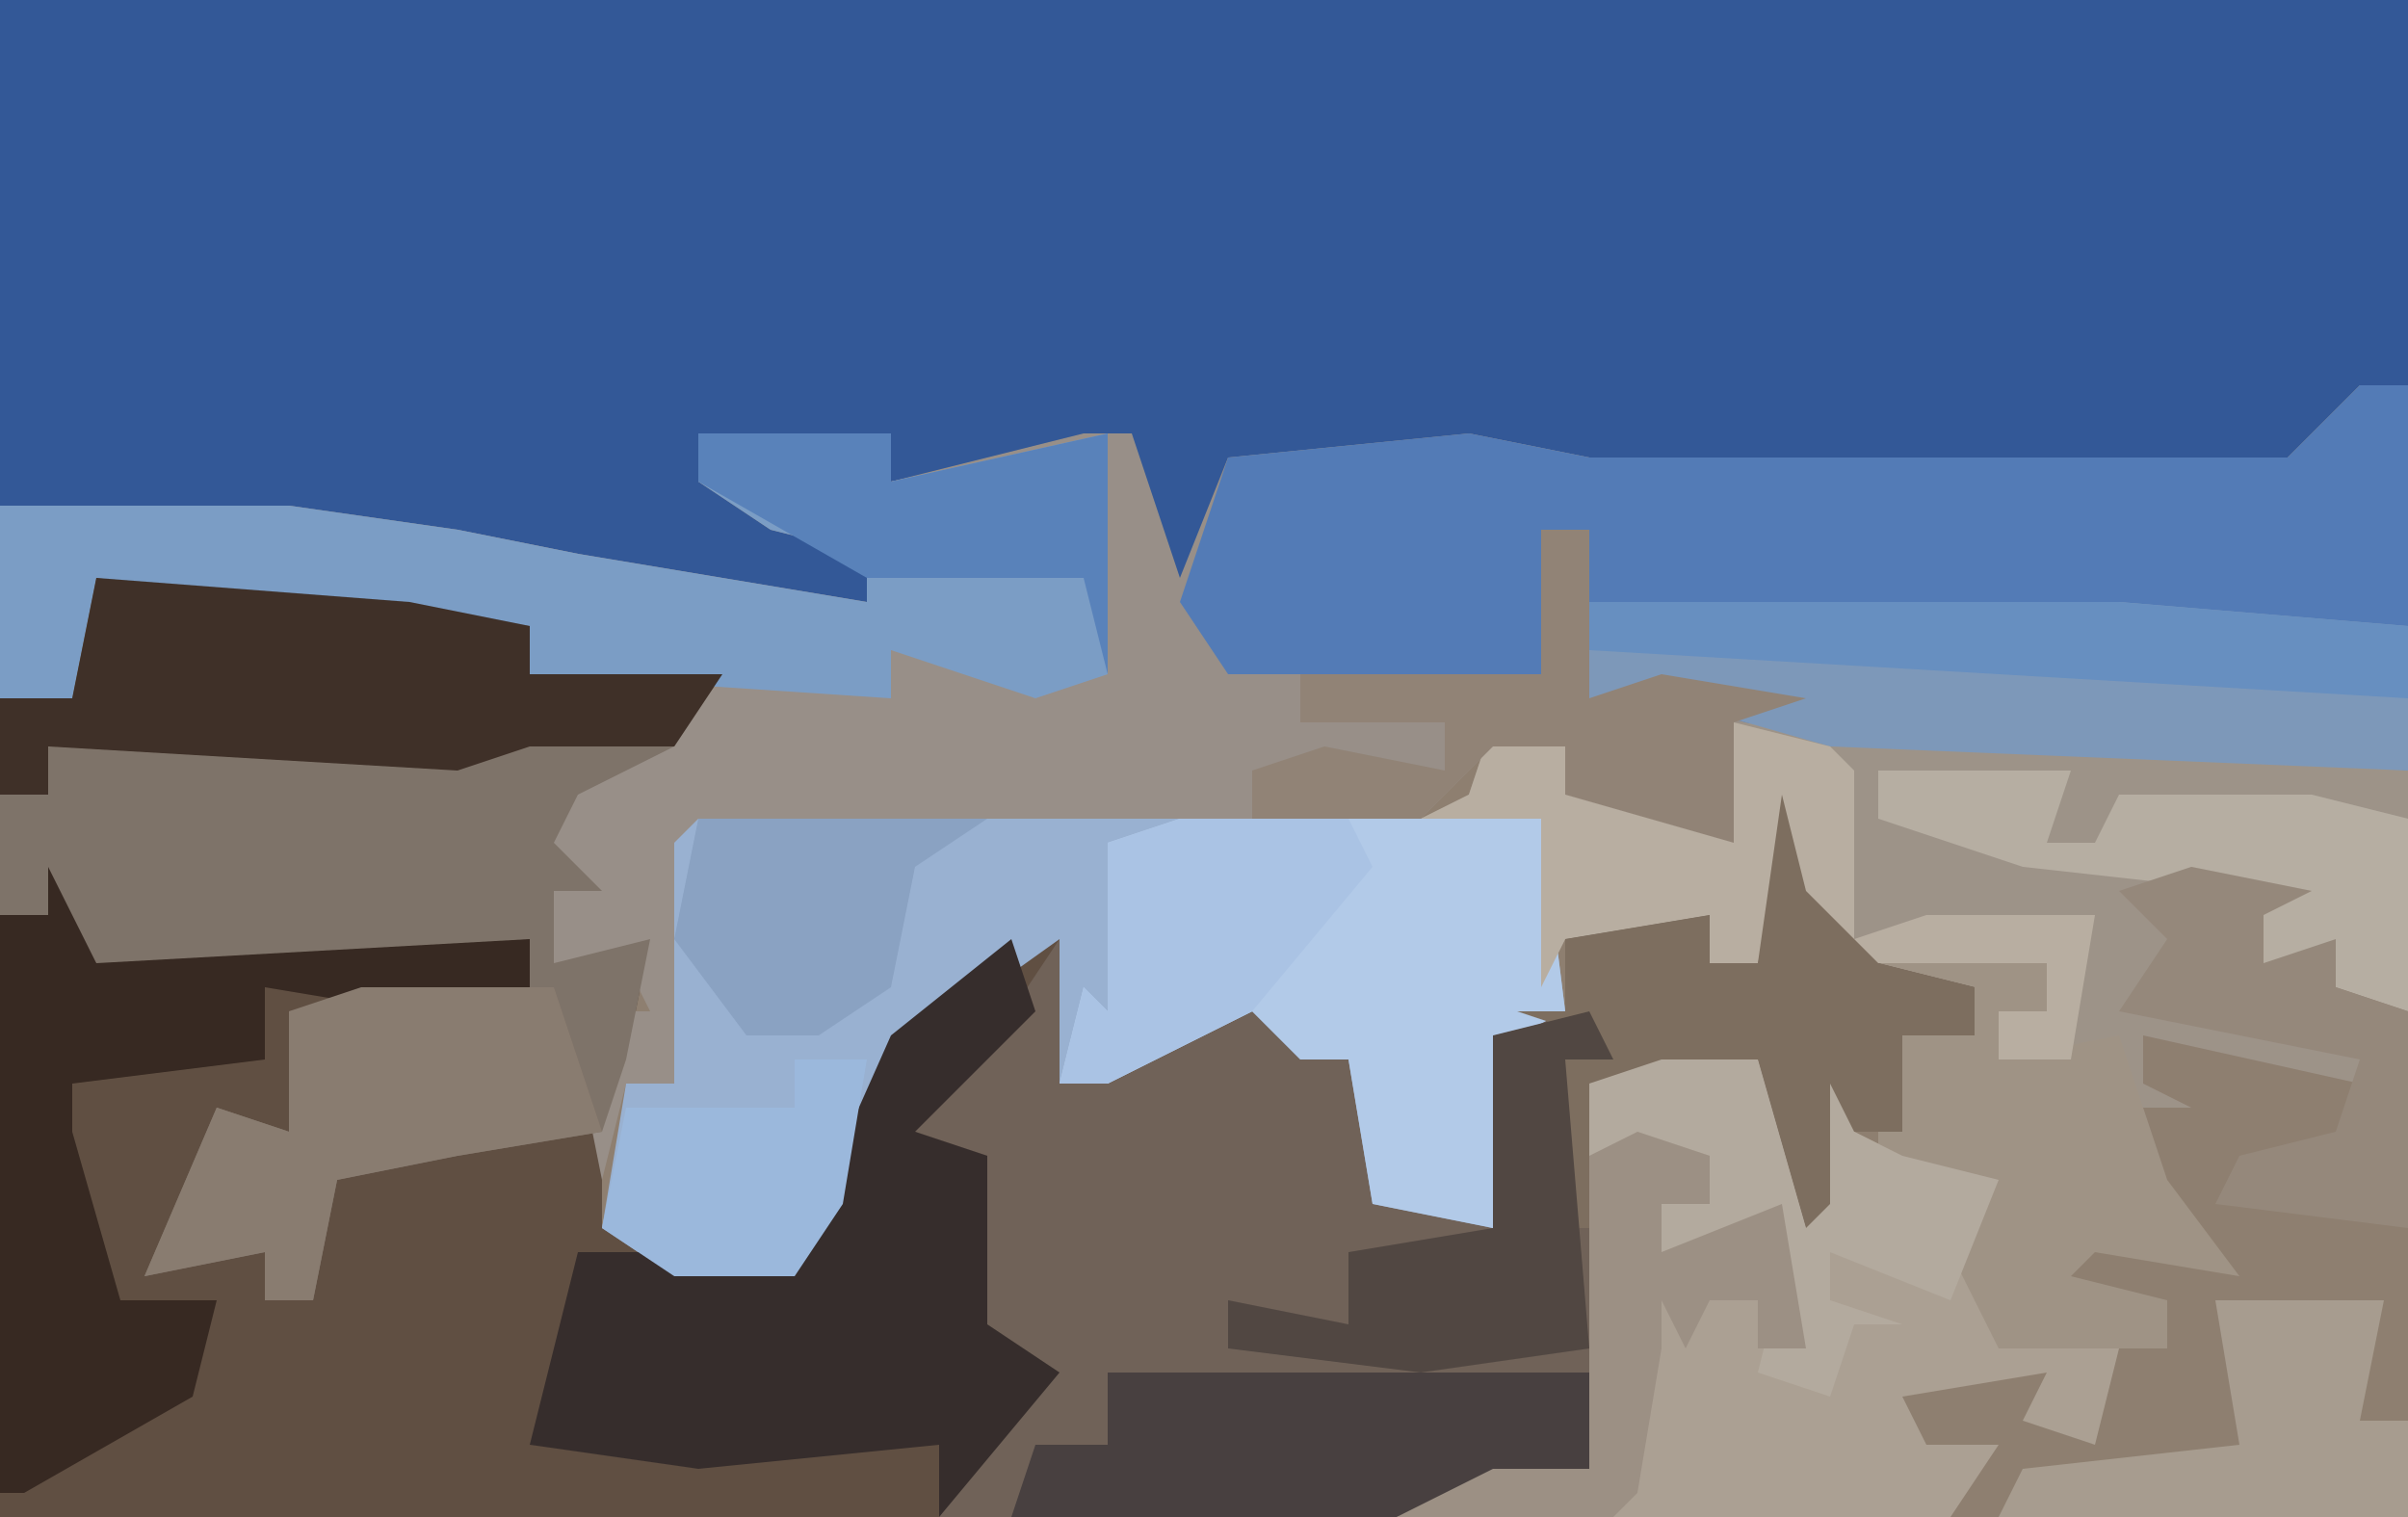 <?xml version="1.0" encoding="UTF-8"?>
<svg version="1.1" xmlns="http://www.w3.org/2000/svg" width="100" height="63">
<path d="M0,0 L100,0 L100,63 L0,63 Z " fill="#8E7F70" transform="translate(0,0)"/>
<path d="M0,0 L100,0 L100,16 L94,20 L66,20 L59,19 L52,20 L50,25 L47,23 L47,18 L37,20 L37,18 L31,19 L29,18 L31,20 L36,23 L36,25 L27,25 L20,24 L15,23 L11,22 L4,22 L0,21 Z " fill="#335897" transform="translate(0,0)"/>
<path d="M0,0 L13,1 L18,2 L18,4 L26,4 L24,7 L20,9 L19,11 L21,13 L19,13 L19,16 L23,15 L22,20 L21,21 L21,27 L29,28 L33,19 L38,15 L40,15 L40,21 L49,17 L50,20 L52,20 L54,26 L58,27 L58,19 L61,18 L61,15 L67,14 L67,16 L69,16 L70,9 L71,13 L74,16 L78,17 L78,19 L75,19 L75,23 L73,23 L73,27 L71,27 L69,20 L62,21 L62,37 L54,39 L-4,39 L-4,5 L-1,5 Z M16,12 Z " fill="#604F42" transform="translate(4,24)"/>
<path d="M0,0 L2,0 L2,16 L-22,15 L-26,14 L-26,19 L-33,17 L-33,15 L-36,15 L-39,18 L-69,19 L-70,29 L-72,29 L-73,33 L-74,28 L-73,26 L-71,26 L-72,24 L-75,24 L-76,19 L-73,15 L-69,13 L-76,12 L-76,10 L-89,9 L-94,8 L-95,13 L-98,13 L-98,5 L-86,5 L-79,6 L-74,7 L-62,9 L-62,7 L-66,6 L-69,4 L-69,2 L-61,2 L-61,4 L-53,2 L-51,2 L-49,8 L-47,3 L-37,2 L-32,3 L-3,3 Z M-78,20 L-76,21 Z " fill="#988F88" transform="translate(98,16)"/>
<path d="M0,0 L1,4 L4,7 L8,8 L8,10 L5,10 L5,14 L3,14 L3,18 L1,18 L-1,11 L-8,12 L-8,28 L-16,30 L-35,30 L-31,24 L-35,22 L-33,22 L-34,15 L-36,14 L-35,11 L-32,9 L-30,6 L-30,12 L-21,8 L-20,11 L-18,11 L-16,17 L-12,18 L-12,10 L-9,9 L-9,6 L-3,5 L-3,7 L-1,7 Z " fill="#706258" transform="translate(74,33)"/>
<path d="M0,0 L2,0 L2,16 L-22,15 L-29,13 L-32,13 L-32,6 L-34,6 L-34,12 L-47,12 L-49,9 L-47,3 L-37,2 L-32,3 L-3,3 Z " fill="#537BB6" transform="translate(98,16)"/>
<path d="M0,0 L13,1 L18,2 L18,4 L26,4 L24,7 L20,9 L19,11 L21,13 L19,13 L19,16 L23,15 L22,20 L21,23 L15,24 L10,25 L9,30 L7,30 L7,28 L2,29 L5,22 L8,23 L8,18 L16,17 L18,17 L18,15 L10,16 L0,16 L-2,14 L-4,14 L-4,5 L-1,5 Z M16,12 Z " fill="#7E7369" transform="translate(4,24)"/>
<path d="M0,0 L35,0 L36,8 L34,9 L34,15 L33,17 L28,16 L27,10 L25,10 L23,8 L17,11 L15,11 L15,5 L8,10 L4,19 L-1,19 L-4,17 L-3,11 L-1,11 L-1,1 Z " fill="#99B1D1" transform="translate(29,34)"/>
<path d="M0,0 L3,1 L4,3 L9,4 L10,0 L30,1 L38,2 L38,12 L32,10 L31,7 L28,8 L29,10 L27,11 L37,13 L36,15 L27,13 L27,15 L29,16 L26,16 L25,14 L21,14 L21,12 L23,12 L23,10 L14,10 L12,6 L11,10 L9,10 L9,8 L3,9 L2,11 L2,4 L-3,4 L-1,3 Z " fill="#9D9388" transform="translate(62,30)"/>
<path d="M0,0 L4,0 L6,7 L7,6 L7,1 L8,3 L10,4 L14,5 L13,10 L19,12 L18,16 L15,15 L16,13 L10,14 L11,16 L14,16 L12,19 L-11,19 L-7,17 L-3,17 L-3,1 Z " fill="#ABA093" transform="translate(69,44)"/>
<path d="M0,0 L8,0 L8,2 L17,0 L17,10 L14,11 L8,9 L8,11 L-7,10 L-7,8 L-20,7 L-25,6 L-26,11 L-29,11 L-29,3 L-17,3 L-10,4 L-5,5 L7,7 L7,5 L3,4 L0,2 Z " fill="#7B9DC5" transform="translate(29,18)"/>
<path d="M0,0 L15,0 L16,8 L14,9 L14,15 L13,17 L8,16 L7,10 L5,10 L3,8 L-3,11 L-5,11 L-4,7 L-3,8 L-3,1 Z " fill="#B2CAE8" transform="translate(49,34)"/>
<path d="M0,0 L1,3 L-4,8 L-1,9 L-1,16 L2,18 L-3,24 L-3,21 L-13,22 L-20,21 L-18,13 L-9,13 L-5,4 Z " fill="#362D2C" transform="translate(42,39)"/>
<path d="M0,0 L22,0 L34,1 L34,7 L10,6 L3,4 L0,4 Z " fill="#7D98B9" transform="translate(66,25)"/>
<path d="M0,0 L2,4 L20,3 L20,5 L15,6 L9,5 L9,8 L1,9 L1,11 L3,18 L5,18 L7,18 L6,22 L-1,26 L-2,26 L-2,2 L0,2 Z " fill="#372922" transform="translate(2,36)"/>
<path d="M0,0 L13,1 L18,2 L18,4 L26,4 L24,7 L18,7 L15,8 L-2,7 L-2,9 L-4,9 L-4,5 L-1,5 Z " fill="#3F3028" transform="translate(4,24)"/>
<path d="M0,0 L7,0 L7,2 L5,2 L5,4 L10,3 L12,9 L15,13 L9,12 L8,13 L12,14 L12,16 L5,16 L3,12 L5,9 L1,9 L0,11 L0,5 L1,3 L4,3 L4,1 Z " fill="#9F9385" transform="translate(78,40)"/>
<path d="M0,0 L3,1 L4,3 L9,4 L10,0 L14,1 L15,2 L15,9 L18,8 L25,8 L24,14 L21,14 L21,12 L23,12 L23,10 L14,10 L12,6 L11,10 L9,10 L9,8 L3,9 L2,11 L2,4 L-3,4 L-1,3 Z " fill="#B8AEA1" transform="translate(62,30)"/>
<path d="M0,0 L20,0 L20,4 L12,6 L-4,6 L-3,3 L0,3 Z " fill="#484040" transform="translate(46,57)"/>
<path d="M0,0 L1,4 L4,7 L8,8 L8,10 L5,10 L5,14 L3,14 L3,18 L1,18 L-1,11 L-8,12 L-8,18 L-9,18 L-9,11 L-8,10 L-11,9 L-9,9 L-9,6 L-3,5 L-3,7 L-1,7 Z " fill="#7D6E5F" transform="translate(74,33)"/>
<path d="M0,0 L8,0 L10,6 L4,7 L-1,8 L-2,13 L-4,13 L-4,11 L-9,12 L-6,5 L-3,6 L-3,1 Z " fill="#897C70" transform="translate(15,41)"/>
<path d="M0,0 L2,0 L2,7 L5,6 L11,7 L8,8 L8,13 L1,11 L1,9 L-2,9 L-5,12 L-12,12 L-12,10 L-9,9 L-4,10 L-4,8 L-10,8 L-10,6 L0,6 Z " fill="#918376" transform="translate(64,22)"/>
<path d="M0,0 L4,0 L6,7 L7,6 L7,1 L8,3 L10,4 L14,5 L12,10 L7,8 L7,10 L10,11 L8,11 L7,14 L4,13 L5,9 L4,7 L0,8 L0,6 L2,6 L1,4 L-3,4 L-3,1 Z " fill="#B3AA9E" transform="translate(69,44)"/>
<path d="M0,0 L1,2 L-1,2 L0,14 L-7,15 L-15,14 L-15,12 L-10,13 L-10,10 L-4,9 L-4,1 Z " fill="#514742" transform="translate(66,42)"/>
<path d="M0,0 L22,0 L34,1 L34,4 L0,2 Z " fill="#678FC0" transform="translate(66,25)"/>
<path d="M0,0 L7,0 L6,5 L8,5 L8,9 L-9,9 L-8,7 L1,6 Z " fill="#A79C8F" transform="translate(92,54)"/>
<path d="M0,0 L7,0 L8,2 L3,8 L-3,11 L-5,11 L-4,7 L-3,8 L-3,1 Z " fill="#AAC3E4" transform="translate(49,34)"/>
<path d="M0,0 L8,0 L8,2 L17,0 L17,10 L16,6 L7,6 L0,2 Z " fill="#5982BA" transform="translate(29,18)"/>
<path d="M0,0 L3,1 L3,3 L1,3 L1,5 L6,3 L7,9 L5,9 L5,7 L3,7 L2,9 L1,7 L1,9 L0,15 L-1,16 L-10,16 L-6,14 L-2,14 L-2,1 Z " fill="#9C9084" transform="translate(68,47)"/>
<path d="M0,0 L8,0 L7,3 L9,3 L10,1 L18,1 L22,2 L22,10 L16,8 L15,5 L6,4 L0,2 Z " fill="#B6AEA2" transform="translate(78,32)"/>
<path d="M0,0 L5,1 L3,2 L3,4 L6,3 L6,5 L9,6 L9,15 L1,14 L2,12 L6,11 L7,8 L-3,6 L-1,3 L-3,1 Z " fill="#95887B" transform="translate(91,36)"/>
<path d="M0,0 L12,0 L9,2 L8,7 L5,9 L2,9 L-1,5 Z " fill="#8AA2C2" transform="translate(29,34)"/>
<path d="M0,0 L3,0 L2,6 L0,9 L-5,9 L-8,7 L-7,2 L0,2 Z " fill="#9BB8DC" transform="translate(33,44)"/>
</svg>

